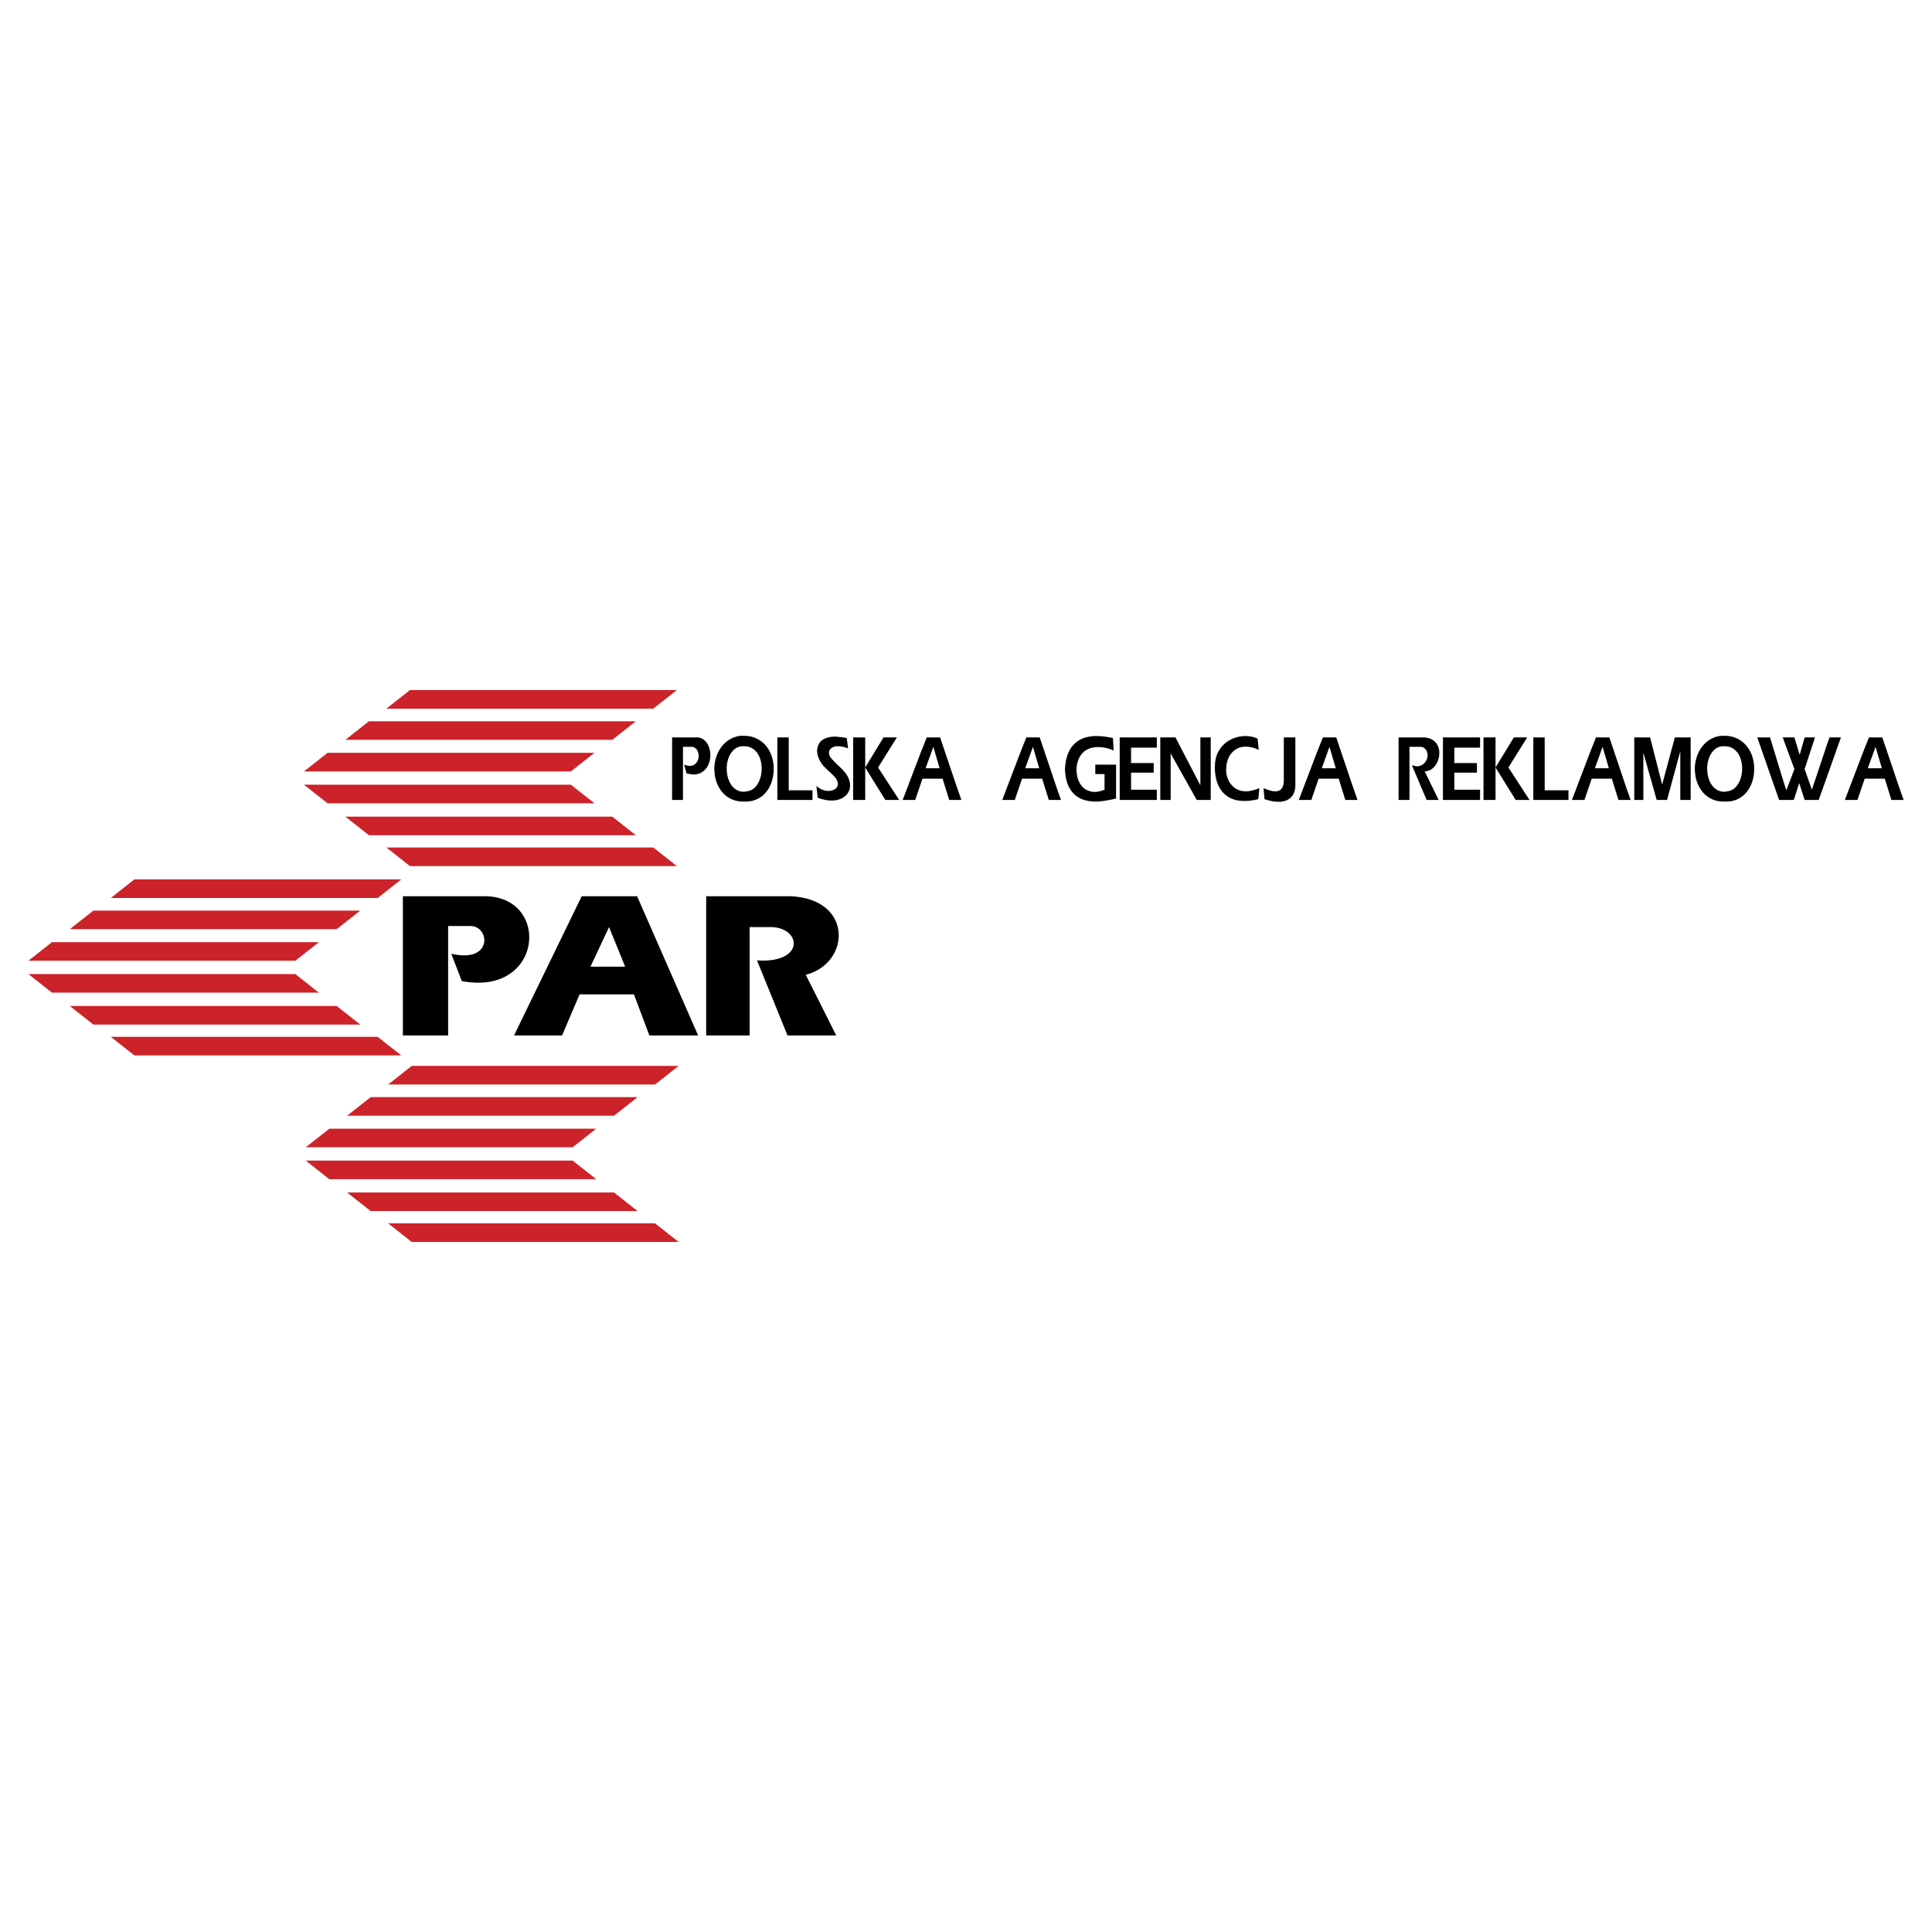 <svg xmlns="http://www.w3.org/2000/svg" width="2500" height="2500" viewBox="0 0 192.756 192.756"><g fill-rule="evenodd" clip-rule="evenodd"><path fill="#fff" d="M0 0h192.756v192.756H0V0z"/><path d="M67.056 73.573h2.484c.27 0 .506.085.708.253.203.168.358.387.465.658a2.378 2.378 0 0 1-.03 1.785c-.127.298-.319.54-.576.725s-.568.278-.93.278a8.48 8.48 0 0 1-.675-.1l-.247-.88c.257.08.438.12.542.12a.847.847 0 0 0 .804-.51c.069-.151.103-.315.103-.488 0-.15-.027-.295-.082-.433a.788.788 0 0 0-.246-.338.586.586 0 0 0-.38-.13h-.855v5.298h-1.086v-6.238h.001zm6.844-.161h.296c.469 0 .889.085 1.254.255.368.17.679.403.934.7.255.296.45.631.585 1.008.135.377.208.77.221 1.18v.179c0 .414-.059.814-.178 1.201a3.272 3.272 0 0 1-.532 1.038 2.54 2.54 0 0 1-.886.729c-.355.18-.756.27-1.203.27h-.244c-.431 0-.821-.081-1.174-.244a2.64 2.64 0 0 1-.891-.667 3.172 3.172 0 0 1-.563-.958 3.755 3.755 0 0 1-.236-1.128c0-.028-.002-.066-.008-.118a1.303 1.303 0 0 1-.008-.105c0-.39.056-.772.168-1.149.113-.378.281-.723.505-1.036.225-.315.503-.573.835-.776a2.665 2.665 0 0 1 1.125-.379zm.131 1.041a1.337 1.337 0 0 0-.824.365 2.062 2.062 0 0 0-.528.833c-.12.339-.178.693-.178 1.062 0 .028.003.072.01.134a2.971 2.971 0 0 0 .26 1.134c.138.303.331.548.577.733.246.185.534.279.864.279.044 0 .187-.02.428-.062a1.36 1.36 0 0 0 .735-.433c.203-.225.356-.499.459-.818.104-.32.156-.654.156-1.004 0-.387-.064-.748-.194-1.088a1.851 1.851 0 0 0-.593-.822 1.5 1.5 0 0 0-.957-.312h-.215v-.001zm3.525-.88h1.134v5.279h2.371v.959h-3.505v-6.238zm6.925.06l.132 1.04a2.632 2.632 0 0 0-1.02-.22c-.269 0-.484.062-.646.187s-.242.275-.242.454c0 .188.064.361.196.52.137.16.252.288.349.385.094.097.245.242.449.438.206.195.368.356.483.485.117.126.215.256.298.391.22.342.33.702.33 1.08 0 .275-.077.525-.232.751a1.544 1.544 0 0 1-.652.533 2.288 2.288 0 0 1-.957.193c-.409 0-.871-.093-1.385-.279l-.13-1.181c.369.333.773.5 1.218.5.167 0 .322-.03.463-.089a.802.802 0 0 0 .336-.241.554.554 0 0 0 .122-.349c0-.267-.126-.526-.377-.781a5.257 5.257 0 0 0-.477-.467 7.264 7.264 0 0 1-.595-.584 2.656 2.656 0 0 1-.418-.65 2.256 2.256 0 0 1-.206-.876c.042-.488.224-.839.548-1.056.324-.215.739-.323 1.247-.323.178 0 .567.046 1.166.139zm.639-.06h1.201v6.238H85.12v-6.238zm3.029 0l-1.828 3 2.009 3.239h1.382l-2.106-3.239 1.876-3h-1.333zm4.312 0h1.333l1.613 4.779.51 1.459h-1.216l-.66-2.12h-2.007l-.723 2.12h-1.25l1.811-4.758.589-1.48zm1.284 3.078l-.625-2.138-.772 2.138h1.397zm8.653-3.078h1.334l1.611 4.779.512 1.459h-1.217l-.66-2.12h-2.008l-.723 2.12h-1.25l1.812-4.758.589-1.48zm1.286 3.078l-.627-2.138-.771 2.138h1.398zm7.355-3.018l.064 1.243a3.754 3.754 0 0 0-1.564-.34c-.359 0-.691.068-.994.206a1.788 1.788 0 0 0-.762.679c-.207.315-.332.725-.381 1.229 0 .56.088 1.017.266 1.368.178.353.404.606.686.761.277.155.574.232.893.232.25 0 .568-.074.953-.22v-1.56h-.922v-.94h2.072v3.379c-.857.2-1.531.3-2.021.3-.438 0-.838-.056-1.197-.171a2.491 2.491 0 0 1-.951-.555c-.275-.255-.492-.59-.654-1.005-.16-.417-.252-.917-.275-1.507.027-.562.117-1.05.273-1.463.156-.415.371-.756.643-1.03.271-.271.596-.473.971-.606a3.827 3.827 0 0 1 1.273-.198c.449 0 .992.066 1.627.198zm.674-.06h3.703v1.022h-2.57v1.536h2.258v.959h-2.258v1.7h2.57v1.021h-3.703v-6.238zm4.049 0h1.514l2.484 4.779v-4.779h1.035v6.238h-1.398l-2.6-4.639v4.639h-1.035v-6.238zm9.707.12l.117 1.122c-.465-.213-.896-.32-1.301-.32-.402 0-.752.104-1.047.312a1.972 1.972 0 0 0-.67.822c-.15.34-.227.701-.227 1.084l-.016.038c0 .375.074.73.227 1.068.152.336.381.609.682.82.303.208.662.313 1.082.313.359 0 .805-.106 1.334-.321l-.115 1.102c-.496.12-.957.18-1.383.18-.66 0-1.213-.146-1.654-.44a2.565 2.565 0 0 1-.977-1.193c-.209-.502-.312-1.071-.312-1.704 0-.039.002-.109.008-.214.006-.103.008-.18.008-.229.059-.58.238-1.075.545-1.481a2.843 2.843 0 0 1 1.123-.913 3.24 3.24 0 0 1 1.357-.302c.438-.002.842.085 1.219.256zm2.619-.12h1.15v4.779c0 .323-.062.608-.186.855-.123.248-.311.44-.564.578-.252.139-.562.208-.93.208-.408 0-.875-.086-1.398-.261l-.098-1.102c.49.215.881.321 1.168.321.572 0 .857-.38.857-1.14v-4.238h.001zm3.896 0h1.332l1.613 4.779.51 1.459h-1.217l-.658-2.12h-2.008l-.723 2.12h-1.25l1.811-4.758.59-1.48zm1.284 3.078l-.625-2.138-.771 2.138h1.396zm6.269-3.078h2.418c.369 0 .68.074.926.218.246.146.43.337.545.573.117.237.174.493.174.769 0 .294-.061.583-.184.866s-.297.513-.521.688a1.183 1.183 0 0 1-.758.263l1.398 2.861h-1.201l-1.465-3.457c.281.066.436.1.463.1.225 0 .42-.055.588-.162a1.136 1.136 0 0 0 .512-.939c0-.213-.057-.4-.174-.56a.687.687 0 0 0-.482-.28h-1.152v5.298h-1.086v-6.238h-.001zm4.424 0h3.705v1.022h-2.57v1.536h2.256v.959h-2.256v1.7h2.57v1.021h-3.705v-6.238zm4.047 0h1.201v6.238h-1.201v-6.238zm3.029 0l-1.828 3 2.01 3.239h1.381l-2.105-3.239 1.875-3h-1.333zm1.943 0h1.135v5.279h2.371v.959h-3.506v-6.238zm6.252 0h1.332l1.613 4.779.51 1.459h-1.215l-.66-2.12h-2.008l-.723 2.12h-1.25l1.811-4.758.59-1.48zm1.284 3.078l-.625-2.138-.771 2.138h1.396zm2.535-3.078h1.58l1.203 4.699 1.266-4.699h1.578v6.238h-1.035v-4.858l-1.299 4.779-.018.08h-1.037l-1.332-4.72v4.72h-.906v-6.239zm8.672-.161h.295c.471 0 .889.085 1.256.255s.678.403.934.7c.254.296.449.631.586 1.008.133.377.207.77.221 1.18v.179c0 .414-.059.814-.18 1.201a3.27 3.27 0 0 1-.531 1.038c-.234.306-.531.55-.885.729-.355.18-.756.27-1.203.27h-.244c-.432 0-.822-.081-1.174-.244a2.64 2.64 0 0 1-.891-.667c-.242-.282-.43-.6-.564-.958a3.786 3.786 0 0 1-.236-1.128c0-.028-.002-.066-.008-.118a.952.952 0 0 1-.008-.105c0-.39.057-.772.168-1.149.113-.378.281-.723.506-1.036.225-.315.502-.573.834-.776a2.647 2.647 0 0 1 1.124-.379zm.129 1.041a1.332 1.332 0 0 0-.822.365c-.232.217-.41.495-.529.833a3.183 3.183 0 0 0-.178 1.062c0 .028.004.072.01.134.006.062.008.109.008.148.031.353.113.683.252.986s.33.548.578.733c.246.185.533.279.863.279.045 0 .188-.02.428-.062.287-.063.533-.207.736-.433.201-.225.355-.499.459-.818s.156-.654.156-1.004c0-.387-.064-.748-.195-1.088a1.865 1.865 0 0 0-.592-.822 1.505 1.505 0 0 0-.957-.312h-.217v-.001zm3.474-.88h1.268l1.465 4.779.164.502.805-2.121-1.166-3.16h1.166l.527 1.742.492-1.742h1.035l-1.035 3.16.725 2.059 1.596-4.779.164-.44h1.137l-1.695 4.779-.525 1.459h-1.4l-.541-1.679-.543 1.679H177.5l-1.66-4.758-.514-1.48zm11.141 0h1.332l1.613 4.779.51 1.459h-1.217l-.66-2.12h-2.006l-.723 2.12h-1.252l1.812-4.758.591-1.48zm1.283 3.078l-.625-2.138-.773 2.138h1.398zM40.195 89.417h8.151c6.612 0 5.877 10.005-2.273 8.466l-1.049-2.729c4.198.979 3.848-2.764 1.924-2.764h-2.239v10.915h-4.513V89.417h-.001zm17.841 0h5.527l6.087 13.888h-4.862l-1.54-4.094h-5.422l-1.749 4.094h-4.792l6.751-13.888zm.874 7.03h3.463l-1.609-3.953-1.854 3.953zm11.545-7.03h8.325c6.402.21 6.087 6.716 1.609 7.835l3.043 6.053H78.57l-3.043-7.486c4.862.314 4.442-3.324 1.329-3.324h-2.063v10.81h-4.338V89.417z"/><path d="M38.551 84.554h26.627l2.353 1.855H40.903l-2.352-1.855zm0-13.852h26.627l2.353-1.855H40.903l-2.352 1.855zm-4.093 10.774h26.627l2.353 1.854H36.811l-2.353-1.854zm0-7.661h26.627l2.353-1.855H36.811l-2.353 1.855zm-4.128 4.477h26.628l2.352 1.855H32.683l-2.353-1.855zm0-1.329h26.628l2.352-1.855H32.683l-2.353 1.855zm-19.275 26.482h26.628l2.353 1.854H13.408l-2.353-1.854zm0-13.854h26.628l2.353-1.855H13.408l-2.353 1.855zm-4.093 10.774H33.59l2.353 1.855H9.315l-2.353-1.855zm0-7.66H33.59l2.353-1.855H9.315l-2.353 1.855zm-4.128 4.479h26.628l2.353 1.854H5.187l-2.353-1.854zm0-1.331h26.628l2.353-1.855H5.187l-2.353 1.855zm35.892 26.202h26.628l2.352 1.855H41.079l-2.353-1.855zm0-13.854h26.628l2.352-1.854H41.079l-2.353 1.854zm-4.093 10.776h26.628l2.353 1.855H36.986l-2.353-1.855zm0-7.663h26.628l2.353-1.854H36.986l-2.353 1.854zm-4.128 4.479h26.628l2.352 1.855H32.858l-2.353-1.855zm0-1.33h26.628l2.352-1.854H32.858l-2.353 1.854z" fill="#cc2229"/></g></svg>